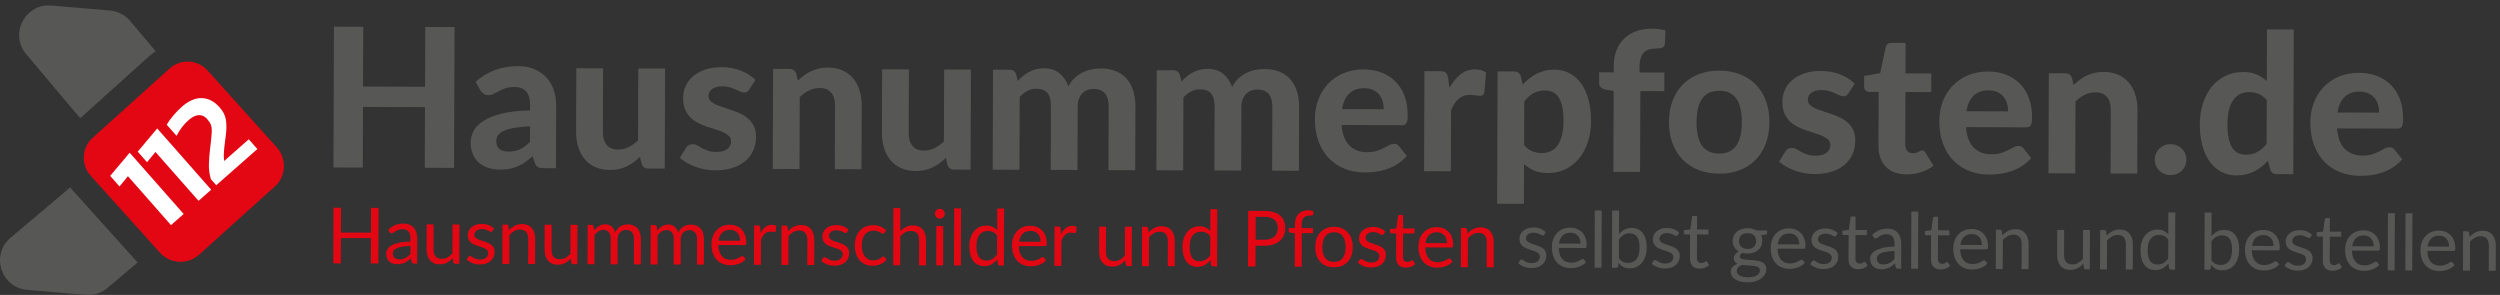 <?xml version="1.0" encoding="UTF-8"?><svg id="Laag_2" xmlns="http://www.w3.org/2000/svg" xmlns:xlink="http://www.w3.org/1999/xlink" viewBox="0 0 244.765 28.877"><rect x="0" y="0" width="244.765" height="28.877" fill="#333333" stroke="none"/><defs><clipPath id="clippath"><rect width="244.765" height="28.877" style="fill:none;"/></clipPath></defs><g id="Laag_1-2"><g style="clip-path:url(#clippath);"><path d="M2.658,28.379l5.747.49c.082.007.164.008.245.008.682,0,1.344-.237,1.868-.681l2.96-2.495-6.464-7.179c-.051-.056-.084-.122-.132-.18l-5.847,4.932c-1.976,1.665-.95,4.887,1.623,5.105" style="fill:#575756;"/><path d="M15.246,5.02l-2.505-2.971c-.496-.587-1.205-.954-1.971-1.019l-5.746-.489c-.09-.008-.178-.011-.265-.011C2.345.53.954,3.394,2.562,5.3l5.292,6.278,6.795-6.117c.186-.169.39-.307.597-.441" style="fill:#575756;"/><path d="M26.924,18.244c1.063-.956,1.149-2.599.192-3.663l-6.702-7.442c-.464-.515-1.1-.819-1.792-.856-.046-.002-.093-.003-.139-.003-.639,0-1.254.237-1.732.667l-7.443,6.702c-.515.464-.818,1.1-.853,1.79-.037.692.198,1.356.661,1.872l6.703,7.444c.464.513,1.1.817,1.79.854.053.003.102.004.152.004.63,0,1.24-.237,1.72-.668l7.443-6.701ZM17.099,11.498c.264-.315.538-.597.822-.846.665-.586,1.314-.866,1.951-.844.637.024,1.213.329,1.729.914.325.367.521.768.592,1.199.068.431.062.959-.024,1.58l-.032.255c-.065.475-.111.876-.136,1.204-.027.33-.021.639.018.926l2.381-2.098.83.942-3.976,3.502-.518-.59c-.131-.441-.195-.897-.191-1.367.004-.47.048-1.052.131-1.748l.053-.415c.055-.51.088-.879.096-1.106s-.02-.429-.083-.603c-.062-.174-.182-.364-.358-.563-.243-.277-.519-.407-.825-.389-.306.019-.633.182-.984.49-.465.41-.85.915-1.155,1.515l-.951-1.076c.155-.276.365-.57.63-.882M15.549,12.742l5.217,5.921-1.222,1.077-4.164-4.727-.815.992-.901-1.022,1.885-2.241ZM16.882,22.084l-4.164-4.727-.815.992-.901-1.023,1.885-2.239,5.217,5.921-1.222,1.076Z" style="fill:#e30613;"/><path d="M17.479,25.608c-.699-.037-1.344-.345-1.814-.865l-6.788-7.539c-.47-.523-.708-1.195-.67-1.896.036-.699.343-1.343.864-1.813l7.538-6.789c.485-.435,1.107-.675,1.755-.675.047,0,.094.001.14.003.701.038,1.346.345,1.816.867l6.788,7.538c.969,1.077.882,2.741-.194,3.71l-7.54,6.787c-.485.436-1.103.676-1.742.676-.05,0-.1-.001-.153-.004" style="fill:#e30613;"/><polygon points="10.787 17.22 11.699 18.256 12.525 17.251 16.742 22.039 17.981 20.949 12.696 14.952 10.787 17.22" style="fill:#fff;"/><polygon points="15.221 14.877 19.438 19.665 20.676 18.573 15.392 12.576 13.483 14.846 14.395 15.882 15.221 14.877" style="fill:#fff;"/><path d="M18.457,11.766c.356-.312.687-.478.996-.496.311-.019.59.113.836.394.178.202.3.393.363.57.063.176.092.38.083.611-.008.23-.041.603-.096,1.119l-.054.421c-.084.705-.129,1.295-.133,1.771-.003.476.06.938.194,1.384l.524.597,4.027-3.546-.84-.955-2.412,2.126c-.04-.291-.046-.604-.019-.938.026-.333.073-.739.138-1.219l.033-.259c.087-.629.094-1.164.024-1.6-.071-.436-.27-.843-.599-1.215-.522-.593-1.106-.901-1.752-.926-.645-.022-1.302.262-1.976.855-.287.253-.565.538-.832.857-.269.317-.482.614-.638.894l.963,1.09c.309-.609.699-1.12,1.17-1.535" style="fill:#fff;"/><path d="M44.504,2.652l-.047,13.785-2.869-.01.02-5.938-6.07-.021-.02,5.938-2.869-.01.047-13.784,2.869.01-.02,5.852,6.07.021.02-5.853,2.869.01Z" style="fill:#575756;"/><path d="M46.566,8.008c.578-.517,1.216-.902,1.914-1.157.698-.254,1.451-.379,2.262-.377.583.002,1.104.099,1.562.291.458.191.847.457,1.166.797s.563.744.732,1.214c.169.47.253.982.251,1.54l-.021,6.155-1.197-.004c-.247-.001-.436-.035-.565-.106-.129-.07-.235-.216-.316-.438l-.208-.628c-.248.215-.487.403-.719.567-.232.164-.472.301-.719.411-.248.109-.512.193-.794.249-.282.056-.597.084-.945.082-.431-.001-.823-.061-1.177-.175-.354-.115-.66-.285-.916-.512-.255-.226-.453-.507-.591-.843-.138-.336-.207-.723-.205-1.159.001-.361.094-.723.279-1.082.185-.361.501-.688.949-.98.448-.293,1.044-.534,1.789-.726.745-.19,1.678-.296,2.799-.318l.002-.503c.002-.614-.126-1.066-.385-1.355s-.632-.435-1.12-.436c-.361-.002-.662.04-.903.125-.241.085-.452.176-.633.273-.181.098-.351.188-.509.273-.158.085-.342.127-.551.127-.184-.001-.337-.048-.46-.14-.124-.092-.226-.202-.308-.329l-.463-.838ZM51.891,12.368c-.64.029-1.172.083-1.597.16-.424.078-.762.18-1.013.306s-.428.27-.533.431-.158.336-.159.526c-.001.38.104.649.315.809.212.159.507.239.887.24.437.002.816-.074,1.136-.229s.639-.396.958-.724l.005-1.52Z" style="fill:#575756;"/><path d="M65.115,6.713l-.033,9.795-1.615-.006c-.336-.001-.55-.153-.645-.458l-.168-.685c-.197.188-.4.362-.61.52-.209.158-.434.293-.671.407-.238.113-.495.2-.771.263-.275.062-.575.094-.897.093-.532-.002-1.006-.096-1.419-.281-.415-.186-.76-.442-1.038-.772-.277-.33-.488-.725-.632-1.181-.145-.456-.215-.957-.213-1.501l.021-6.223,2.622.009-.021,6.223c-.002.544.122.968.371,1.27.249.302.621.453,1.115.455.367.001.712-.078,1.036-.239.324-.16.631-.379.924-.657l.024-7.039,2.622.009Z" style="fill:#575756;"/><path d="M73.363,8.755c-.07.107-.142.185-.215.232-.073.047-.172.07-.299.07-.127-.001-.257-.033-.389-.097-.133-.063-.281-.132-.446-.206-.164-.073-.353-.142-.564-.206-.212-.063-.457-.097-.736-.098-.424-.001-.754.085-.989.259-.235.173-.353.401-.354.687-.001.196.065.361.197.495.133.134.308.25.526.349s.466.191.745.278c.278.086.564.181.859.283.294.103.58.221.858.354s.526.301.744.501.393.441.525.724.197.623.196,1.022c-.002.475-.091.913-.266,1.314s-.432.747-.769,1.038c-.336.29-.755.517-1.256.68-.501.162-1.077.243-1.729.241-.335-.001-.668-.033-.998-.095-.329-.061-.642-.147-.939-.259-.297-.112-.575-.241-.834-.388s-.483-.306-.673-.478l.611-.977c.07-.113.157-.202.262-.265.104-.063.239-.095.404-.094.158,0,.304.04.437.12.132.08.281.166.445.258.164.093.359.179.584.259s.504.12.84.121c.253.001.472-.026.656-.083.184-.057.333-.133.447-.231.115-.098.199-.208.253-.332.054-.123.082-.251.082-.384.001-.215-.066-.392-.202-.527-.136-.137-.312-.257-.53-.358-.219-.103-.47-.194-.754-.278-.285-.083-.574-.177-.869-.278-.294-.103-.582-.224-.863-.364s-.531-.316-.749-.53c-.218-.212-.395-.475-.529-.785-.135-.311-.202-.688-.201-1.131.001-.405.082-.79.242-1.153.16-.364.398-.685.716-.962.317-.277.712-.498,1.185-.661.472-.163,1.019-.243,1.639-.241.697.002,1.33.118,1.899.349.569.229,1.037.529,1.403.897l-.602.929Z" style="fill:#575756;"/><path d="M78.116,7.898c.197-.189.402-.363.615-.521.212-.157.438-.293.676-.406s.495-.201.771-.264c.275-.062.575-.093.897-.092.532.002,1.003.096,1.414.28.411.186.757.443,1.038.773s.492.724.632,1.18c.141.457.21.957.208,1.502l-.021,6.223-2.612-.009.021-6.223c.002-.545-.124-.968-.375-1.27s-.625-.453-1.119-.455c-.368-.001-.712.076-1.036.233-.324.158-.632.378-.924.662l-.024,7.04-2.622-.01.033-9.794,1.615.006c.33.001.547.153.654.458l.159.685Z" style="fill:#575756;"/><path d="M95.058,6.815l-.033,9.794-1.615-.006c-.336-.001-.55-.152-.645-.458l-.168-.685c-.197.189-.4.363-.61.521-.209.158-.434.293-.671.406s-.495.2-.771.263c-.275.063-.575.094-.897.093-.532-.002-1.006-.095-1.419-.281-.415-.185-.76-.441-1.038-.772-.277-.33-.488-.724-.632-1.18-.145-.456-.215-.957-.213-1.502l.021-6.223,2.622.009-.021,6.223c-.002.545.122.968.371,1.27.249.302.621.453,1.115.455.367.001.712-.078,1.036-.238.324-.161.631-.38.924-.657l.024-7.04,2.622.01Z" style="fill:#575756;"/><path d="M97.19,16.617l.033-9.795,1.615.006c.33.001.547.153.654.458l.15.637c.171-.177.348-.341.529-.492s.376-.282.586-.392c.209-.11.436-.196.68-.26.244-.062.508-.093.793-.092.602.002,1.098.164,1.49.484.392.321.688.748.889,1.281.159-.31.355-.576.587-.801.232-.224.485-.405.762-.544.276-.138.567-.24.875-.306.307-.065.616-.098.926-.097.551.002,1.039.086,1.462.253.423.166.779.409,1.066.729.287.321.505.713.656,1.176.15.463.225.988.223,1.577l-.021,6.223-2.622-.009.021-6.223c.004-1.146-.485-1.721-1.467-1.724-.222-.001-.426.035-.613.106-.187.072-.352.182-.495.326-.143.146-.254.325-.334.541-.08.215-.121.462-.122.74l-.021,6.223-2.622-.009.021-6.223c.002-.621-.118-1.062-.361-1.327-.243-.264-.602-.396-1.077-.397-.304-.001-.59.069-.86.211-.27.142-.522.339-.757.591l-.024,7.135-2.622-.009Z" style="fill:#575756;"/><path d="M113.217,16.672l.033-9.795,1.615.006c.33.001.547.153.654.458l.15.637c.171-.177.348-.341.529-.492s.376-.282.586-.393c.209-.109.436-.195.68-.259.244-.062.508-.093.793-.092.602.002,1.098.163,1.49.484.392.321.688.748.889,1.281.159-.31.355-.576.587-.801.232-.224.485-.405.762-.544.276-.138.567-.24.875-.306.307-.065.615-.098.925-.097.553.002,1.039.086,1.463.253.425.166.779.409,1.067.729.286.321.505.713.656,1.176.15.463.223.988.221,1.577l-.021,6.223-2.621-.009.021-6.223c.004-1.146-.484-1.721-1.467-1.724-.222-.001-.426.035-.613.106-.187.072-.352.182-.495.326-.143.146-.254.325-.334.541-.08.215-.121.462-.122.74l-.021,6.223-2.622-.01.021-6.223c.002-.62-.118-1.062-.361-1.326-.243-.264-.602-.396-1.077-.397-.304-.001-.59.069-.86.211-.27.142-.522.339-.757.591l-.024,7.135-2.622-.009Z" style="fill:#575756;"/><path d="M131.348,12.239c.079.919.339,1.592.777,2.018s1.013.64,1.722.643c.361.001.673-.041.938-.126.263-.084.493-.179.694-.282.199-.104.38-.198.542-.283s.321-.127.479-.127c.203.001.361.078.475.23l.757.952c-.279.322-.588.589-.925.8-.336.211-.685.378-1.047.5-.36.122-.725.206-1.093.253-.368.046-.723.068-1.064.067-.684-.003-1.321-.117-1.913-.344s-1.106-.562-1.545-1.003c-.439-.441-.784-.989-1.034-1.643-.251-.653-.376-1.41-.373-2.271.003-.665.114-1.292.335-1.88.22-.588.537-1.101.949-1.536.414-.436.915-.78,1.506-1.035.59-.254,1.255-.38,1.995-.378.627.003,1.205.104,1.733.306s.983.492,1.365.874c.382.381.678.85.888,1.403.21.556.314,1.188.312,1.897-.001.196-.011.357-.03.483-.02.127-.052.229-.097.305-.044.075-.104.127-.181.155s-.175.042-.295.042l-5.871-.021ZM135.477,10.696c.001-.272-.034-.532-.107-.78-.071-.247-.187-.466-.344-.656-.158-.19-.356-.342-.598-.453-.239-.111-.527-.168-.863-.169-.627-.003-1.119.173-1.475.526s-.589.859-.698,1.519l4.085.014Z" style="fill:#575756;"/><path d="M141.916,8.59c.312-.557.672-.995,1.078-1.316.406-.322.881-.481,1.426-.479.443.001.805.106,1.082.316l-.177,1.938c-.033.127-.082.214-.148.261s-.157.071-.271.07c-.102,0-.246-.015-.437-.044-.189-.029-.367-.044-.531-.045-.241,0-.455.033-.643.103-.187.069-.354.167-.5.293-.146.126-.278.28-.395.464-.119.184-.229.393-.33.626l-.021,5.994-2.622-.009.033-9.794,1.549.005c.266.001.449.049.55.145.102.095.173.261.218.495l.139.979Z" style="fill:#575756;"/><path d="M149.088,8.282c.197-.215.407-.412.629-.592.223-.18.461-.334.715-.463.254-.13.526-.229.818-.302.291-.071.607-.107.949-.105.526.002,1.009.115,1.448.342.438.227.816.554,1.132.982s.56.953.735,1.574c.176.622.262,1.331.259,2.13-.003.734-.104,1.413-.306,2.036-.202.623-.487,1.162-.856,1.617-.369.454-.812.809-1.329,1.064-.517.255-1.092.381-1.725.379-.532-.002-.983-.083-1.354-.242-.369-.159-.7-.377-.99-.65l-.013,3.904-2.622-.009.044-12.957,1.615.005c.329.001.547.154.653.459l.196.827ZM149.221,14.21c.246.286.513.486.801.602.287.115.596.173.925.174.317.002.605-.058.865-.178.26-.119.483-.307.671-.562.188-.256.333-.583.437-.981.103-.398.155-.874.157-1.425.002-.545-.04-1.007-.124-1.388-.084-.38-.203-.688-.357-.922-.154-.235-.343-.405-.563-.511-.222-.105-.469-.158-.741-.159-.462-.002-.851.088-1.165.267-.313.18-.61.443-.89.79l-.015,4.294Z" style="fill:#575756;"/><path d="M157.961,16.824l.027-7.914-.761-.135c-.195-.039-.354-.109-.479-.211-.122-.102-.185-.248-.184-.438l.003-1.045,1.426.005.003-.646c.002-.558.09-1.062.266-1.515.176-.452.426-.834.75-1.146.323-.312.721-.554,1.189-.723.47-.169.998-.253,1.587-.251.229.001.445.016.651.045.205.029.413.072.622.131l-.062,1.291c-.013.196-.097.325-.252.384-.155.06-.328.09-.518.089-.267-.001-.506.026-.719.083-.212.056-.391.152-.538.288-.146.136-.257.318-.334.55-.076.23-.115.518-.117.859l-.002.57,2.433.008-.006,1.824-2.347-.008-.027,7.913-2.612-.009Z" style="fill:#575756;"/><path d="M168.35,6.913c.735.003,1.403.122,2.004.358s1.116.572,1.545,1.007c.43.436.76.965.992,1.586s.347,1.321.345,2.101c-.003.779-.123,1.479-.359,2.103s-.57,1.152-1.002,1.588c-.433.436-.95.77-1.553,1.002s-1.271.348-2.006.345c-.74-.003-1.413-.122-2.018-.358-.604-.236-1.12-.573-1.549-1.012-.43-.438-.762-.971-.998-1.595-.235-.625-.351-1.327-.348-2.106.002-.778.123-1.478.362-2.098.24-.62.576-1.146,1.008-1.578.433-.433.951-.765,1.557-.997.606-.232,1.279-.348,2.02-.345ZM168.322,15.035c.748.003,1.303-.253,1.665-.769.363-.515.546-1.282.549-2.302.004-1.013-.173-1.778-.532-2.296-.36-.518-.913-.777-1.661-.78-.766-.003-1.33.254-1.692.769-.363.515-.547,1.279-.55,2.293-.004,1.02.174,1.788.533,2.306.36.517.923.776,1.688.779Z" style="fill:#575756;"/><path d="M180.988,9.122c-.071.107-.143.185-.215.231-.073.048-.174.071-.301.07-.127,0-.255-.032-.389-.096-.133-.063-.281-.132-.445-.206-.164-.073-.353-.142-.565-.206-.212-.063-.456-.097-.734-.098-.425-.001-.755.085-.989.259-.235.173-.354.401-.354.687,0,.196.065.361.198.495.132.133.308.25.525.349.219.099.467.191.745.277.278.087.565.182.858.283.295.103.581.221.858.354.279.134.526.302.744.502.219.2.394.441.525.724s.197.623.195,1.022c-.001.475-.09.913-.265,1.314-.177.401-.433.747-.769,1.038-.337.29-.756.516-1.256.68-.502.162-1.078.243-1.73.241-.336-.002-.668-.033-.997-.095-.33-.061-.643-.147-.939-.259-.298-.112-.576-.241-.835-.389-.259-.146-.484-.305-.673-.477l.61-.977c.071-.114.158-.202.263-.265.105-.063.24-.095.404-.095.158.001.305.041.437.121.133.079.281.166.445.258.165.093.359.179.584.259.224.079.504.12.84.121.254.001.472-.026.656-.083s.333-.133.447-.231c.114-.098.198-.208.253-.332.055-.123.081-.251.082-.384,0-.215-.067-.392-.202-.528-.136-.137-.313-.256-.531-.358-.218-.102-.47-.194-.754-.277-.285-.084-.575-.177-.868-.278-.295-.103-.582-.224-.863-.364-.282-.141-.531-.317-.749-.53s-.394-.475-.529-.785c-.135-.311-.202-.688-.2-1.131.001-.405.081-.79.241-1.154.159-.363.398-.684.716-.962.317-.276.713-.497,1.185-.66.473-.163,1.019-.243,1.64-.241.696.002,1.33.118,1.899.348.568.23,1.036.53,1.402.898l-.601.929Z" style="fill:#575756;"/><path d="M186.66,17.074c-.443-.001-.836-.068-1.177-.199-.342-.131-.63-.317-.863-.559s-.41-.533-.528-.876c-.119-.342-.179-.729-.177-1.159l.018-5.282-.922-.003c-.139-.001-.258-.045-.355-.134-.098-.09-.146-.223-.146-.399l.003-1.026,1.568-.279.541-2.535c.07-.285.265-.427.581-.426l1.368.005-.011,2.983,2.527.009-.006,1.823-2.527-.009-.018,5.111c-.001.272.062.487.192.646.129.159.314.238.555.239.127.001.234-.013.323-.042.089-.027.165-.059.229-.094.062-.034.121-.065.176-.095.054-.027.109-.042.166-.042.076.001.139.019.189.054.051.034.102.093.151.176l.785,1.257c-.362.283-.771.498-1.228.642-.457.144-.93.216-1.417.214Z" style="fill:#575756;"/><path d="M192.479,12.448c.079.919.339,1.591.777,2.017s1.013.641,1.722.643c.361.001.673-.04.937-.125s.494-.179.694-.283c.2-.104.381-.197.542-.282.163-.086.322-.128.48-.127.203.001.36.077.475.229l.757.952c-.28.322-.588.589-.925.8-.336.211-.686.378-1.047.501-.36.122-.726.205-1.093.252-.368.047-.723.069-1.064.067-.684-.002-1.322-.116-1.913-.343-.592-.227-1.106-.562-1.545-1.004-.439-.441-.784-.988-1.035-1.642-.25-.653-.375-1.411-.372-2.272.003-.665.114-1.291.335-1.88.22-.588.537-1.1.949-1.535.414-.436.915-.781,1.506-1.035.59-.255,1.255-.381,1.995-.378.627.002,1.205.104,1.733.305.527.201.982.493,1.365.874.382.382.678.85.888,1.404.21.556.314,1.188.312,1.896-.001.196-.012.357-.03.484-.021.127-.052.228-.097.304-.044.075-.105.128-.181.156-.076.028-.175.042-.295.041l-5.871-.02ZM196.608,10.904c0-.272-.035-.532-.107-.779-.071-.247-.187-.466-.344-.656-.158-.19-.356-.342-.598-.453-.24-.112-.527-.169-.863-.17-.627-.002-1.119.174-1.475.527s-.589.859-.698,1.518l4.085.014Z" style="fill:#575756;"/><path d="M203.02,8.323c.196-.189.401-.362.614-.521.213-.157.438-.293.676-.406s.495-.201.771-.264c.276-.062.575-.093.898-.092.532.002,1.003.096,1.413.28.412.186.758.443,1.037.773.281.33.492.724.633,1.18.142.457.211.958.209,1.502l-.021,6.223-2.612-.009.021-6.223c.002-.545-.123-.968-.374-1.27-.253-.302-.626-.453-1.12-.455-.367-.001-.713.077-1.036.234s-.632.377-.924.661l-.024,7.04-2.622-.009.034-9.795,1.615.006c.329.001.547.153.653.458l.159.685Z" style="fill:#575756;"/><path d="M210.965,15.628c.001-.209.041-.407.12-.594.08-.187.189-.348.33-.483.139-.136.303-.243.49-.321.187-.079.391-.117.613-.117.215.001.417.041.607.121.189.08.354.188.493.325.138.137.247.298.325.485.079.188.118.385.117.594-.001.216-.041.415-.121.599s-.189.343-.329.478c-.14.137-.305.241-.495.317-.19.075-.393.112-.608.111-.222,0-.426-.039-.612-.116-.187-.076-.35-.183-.488-.319s-.248-.297-.326-.48-.117-.384-.116-.599Z" style="fill:#575756;"/><path d="M224.574,2.887l-.049,14.164-1.615-.005c-.336-.001-.55-.153-.645-.459l-.215-.855c-.197.215-.405.41-.625.587-.219.177-.455.329-.709.459-.254.128-.527.227-.818.296-.291.068-.607.103-.95.102-.525-.002-1.007-.115-1.442-.338-.437-.223-.813-.549-1.133-.978-.317-.429-.564-.953-.739-1.574-.176-.621-.262-1.331-.26-2.129.003-.729.104-1.406.307-2.032s.487-1.167.855-1.622c.369-.454.813-.811,1.334-1.068s1.097-.386,1.73-.384c.531.002.979.082,1.343.242.364.16.694.376.991.649l.018-5.063,2.622.009ZM221.929,9.794c-.246-.286-.514-.486-.801-.602-.289-.115-.594-.173-.917-.174-.316-.001-.604.059-.864.178-.261.119-.484.307-.672.562s-.333.583-.437.981c-.103.398-.154.874-.156,1.425-.002.545.038,1.007.119,1.388.08.38.198.688.353.923.154.234.343.404.564.51.221.105.468.158.739.159.463.002.851-.089,1.165-.271s.61-.441.892-.775l.015-4.304Z" style="fill:#575756;"/><path d="M228.806,12.572c.079.919.339,1.591.777,2.017s1.013.641,1.722.643c.361.001.673-.041.937-.125.264-.085.494-.179.694-.283.2-.104.381-.197.542-.282.163-.086.322-.128.48-.127.203.001.36.077.475.229l.757.952c-.28.322-.588.589-.925.8-.336.211-.686.378-1.047.501-.36.121-.726.205-1.093.252-.368.047-.723.068-1.064.067-.684-.002-1.322-.116-1.913-.343-.592-.228-1.106-.562-1.545-1.004-.439-.441-.784-.989-1.035-1.643-.25-.652-.375-1.41-.372-2.271.003-.665.114-1.291.335-1.88.22-.588.537-1.1.949-1.535.414-.436.915-.781,1.506-1.035.59-.255,1.255-.381,1.995-.378.627.002,1.205.104,1.733.305.527.201.982.493,1.365.874.382.381.678.85.888,1.404s.314,1.187.312,1.896c-.001.196-.012.357-.03.484-.021.127-.052.228-.097.304-.044.075-.105.128-.181.156-.076.028-.175.042-.295.041l-5.871-.02ZM232.935,11.028c0-.272-.035-.532-.107-.779-.071-.247-.187-.466-.344-.656-.158-.19-.356-.342-.598-.454-.24-.111-.527-.168-.863-.169-.627-.002-1.119.174-1.475.527s-.589.859-.698,1.518l4.085.014Z" style="fill:#575756;"/><path d="M37.063,20.352l-.019,5.447-.737-.003.009-2.479-2.938-.01-.009,2.479-.737-.002.019-5.447.737.002-.008,2.43,2.938.01.008-2.43.737.003Z" style="fill:#e30613;"/><path d="M38.006,22.495c.214-.204.444-.356.69-.457.246-.102.519-.151.818-.15.215.001.406.037.573.108.167.072.308.172.421.299.114.126.199.28.257.461.057.18.086.377.085.593l-.009,2.463-.3-.001c-.066,0-.117-.011-.152-.032-.035-.022-.063-.065-.084-.128l-.075-.365c-.102.094-.201.176-.297.248-.096.072-.198.132-.304.182-.106.049-.221.086-.341.112-.121.026-.254.039-.401.038-.15,0-.291-.021-.422-.063-.131-.043-.246-.105-.343-.189-.098-.084-.174-.19-.231-.318s-.084-.279-.084-.454c0-.151.043-.298.127-.438s.22-.265.408-.374c.188-.107.433-.196.734-.265s.671-.107,1.11-.116l.001-.3c.001-.299-.063-.525-.192-.68-.128-.153-.317-.23-.565-.231-.167,0-.307.02-.42.062-.113.041-.21.088-.293.14-.083.051-.153.098-.213.14-.06.042-.119.062-.177.062-.046,0-.085-.012-.118-.036-.033-.024-.061-.054-.084-.089l-.121-.218ZM40.187,24.076c-.312.01-.577.033-.796.071-.219.038-.398.09-.536.152-.139.063-.239.137-.301.223-.062.087-.094.183-.094.289,0,.102.016.188.048.263.033.073.078.134.135.181.057.048.124.082.201.104.078.021.16.033.249.033.119,0,.228-.012.327-.035s.192-.059.28-.104c.088-.046.171-.1.251-.163.08-.062.158-.134.234-.215l.002-.799Z" style="fill:#e30613;"/><path d="M44.983,21.976l-.013,3.851-.403-.002c-.096,0-.157-.047-.182-.141l-.052-.415c-.167.185-.355.333-.564.444-.208.113-.446.168-.715.167-.21-.001-.396-.036-.557-.106s-.295-.169-.404-.295c-.108-.128-.189-.281-.244-.461-.054-.182-.08-.38-.08-.598l.008-2.456.676.003-.008,2.456c-.001.291.065.517.197.676.133.161.336.242.61.243.2,0,.387-.047.561-.141.173-.096.334-.226.481-.393l.01-2.836.677.003Z" style="fill:#e30613;"/><path d="M48.22,22.621c-.031.056-.078.084-.141.083-.038,0-.081-.014-.129-.042s-.107-.059-.176-.094c-.07-.034-.152-.066-.249-.097-.096-.028-.21-.043-.342-.044-.114,0-.216.014-.308.042-.091.029-.17.069-.234.119-.064.051-.115.109-.149.177-.035.067-.052.14-.052.219-0.0.099.028.181.084.247.057.065.133.123.226.172.094.048.2.091.319.128s.241.077.367.119c.125.043.247.089.366.14.119.052.225.115.318.192.094.075.168.169.225.279.057.111.085.243.084.397-.001.178-.033.341-.097.491-.064.151-.158.281-.283.391-.125.11-.277.196-.457.26-.18.062-.388.093-.624.093-.269-.001-.512-.045-.729-.134-.218-.089-.402-.2-.554-.338l.161-.258c.02-.033.044-.059.072-.076.028-.018.064-.026.107-.026.046,0,.094.019.144.054.051.036.112.075.184.118.072.044.16.083.264.119.103.036.232.054.387.055.132,0,.247-.016.346-.05.099-.035.181-.081.248-.139.066-.058.115-.125.147-.201s.048-.157.048-.243c0-.106-.028-.194-.084-.264-.057-.07-.132-.13-.226-.18-.094-.05-.201-.093-.321-.131-.12-.036-.243-.076-.368-.116-.125-.042-.249-.088-.369-.141s-.227-.117-.32-.197c-.094-.078-.168-.176-.225-.291s-.084-.256-.084-.421c0-.146.031-.287.093-.423.061-.136.15-.255.267-.356.117-.103.261-.183.431-.244.17-.06.364-.09.582-.089.253.001.48.042.682.122s.375.19.521.33l-.153.247Z" style="fill:#e30613;"/><path d="M49.831,22.55c.084-.093.173-.178.267-.253.094-.075.194-.141.299-.195.106-.054.217-.096.335-.123.119-.029.246-.044.383-.043.21.001.396.036.556.106.161.069.295.17.402.298.107.129.188.282.244.462.055.181.083.379.082.598l-.008,2.451-.681-.002.008-2.451c.001-.292-.064-.518-.197-.68-.133-.161-.334-.242-.605-.243-.2,0-.387.047-.561.142-.174.097-.335.227-.482.391l-.01,2.836-.68-.003.013-3.851.407.002c.096,0,.156.047.178.141l.052.418Z" style="fill:#e30613;"/><path d="M56.535,22.015l-.013,3.851-.403-.002c-.096,0-.157-.047-.182-.141l-.052-.414c-.167.184-.355.332-.564.444-.208.112-.446.167-.715.166-.21-.001-.396-.035-.557-.106-.161-.069-.295-.169-.404-.295-.108-.128-.189-.281-.244-.461-.054-.181-.08-.379-.08-.597l.008-2.456.676.002-.008,2.456c-.001.291.065.517.197.677.133.16.336.241.61.242.2.001.387-.047.561-.141.173-.096.334-.226.481-.393l.01-2.836.677.003Z" style="fill:#e30613;"/><path d="M57.518,25.868l.013-3.851.407.002c.096,0,.156.047.178.141l.048.396c.143-.175.303-.317.48-.429.178-.11.384-.165.617-.165.258.001.467.074.628.22.16.145.276.34.346.586.056-.14.128-.26.216-.36.087-.101.186-.185.295-.25.109-.065.226-.113.349-.143.123-.031.248-.045.375-.045.203.001.383.033.541.099.158.065.292.16.402.284.11.125.193.278.251.459.058.182.086.39.085.623l-.008,2.451-.681-.003.008-2.451c.001-.302-.064-.53-.195-.688-.131-.156-.321-.234-.569-.235-.112,0-.217.02-.318.058-.1.039-.188.097-.265.172-.076.076-.137.172-.182.287s-.067.249-.068.401l-.008,2.451-.681-.003.008-2.451c.001-.31-.06-.54-.184-.692-.124-.153-.305-.229-.542-.229-.167-.001-.322.044-.464.133-.143.09-.273.211-.393.365l-.01,2.87-.68-.003Z" style="fill:#e30613;"/><path d="M63.694,25.89l.013-3.851.407.001c.096.001.156.048.178.142l.048.396c.143-.174.303-.317.48-.428.178-.111.384-.166.617-.165.258.001.467.074.628.219.16.146.276.34.346.586.056-.139.128-.259.216-.36.087-.101.186-.184.295-.25.109-.065.226-.112.349-.143s.248-.045.375-.044c.203,0,.383.033.541.099.158.064.292.16.402.284s.193.278.251.459c.058.182.086.389.085.622l-.008,2.451-.681-.002.008-2.451c.001-.302-.064-.531-.195-.688s-.321-.234-.569-.235c-.112,0-.217.019-.318.058-.1.039-.188.096-.265.172s-.137.172-.182.286c-.045.115-.067.249-.068.401l-.008,2.451-.681-.002.008-2.451c.001-.31-.06-.54-.184-.693-.124-.152-.305-.229-.542-.229-.167,0-.322.044-.464.134-.143.089-.273.211-.393.364l-.01,2.87-.68-.002Z" style="fill:#e30613;"/><path d="M72.997,25.381c-.084.102-.184.189-.301.264-.116.074-.242.135-.375.184-.133.048-.271.083-.413.107-.142.022-.283.034-.422.033-.266-.001-.511-.047-.735-.138-.224-.09-.418-.223-.58-.396-.163-.174-.29-.39-.38-.646-.09-.256-.135-.55-.134-.882.001-.269.043-.52.126-.753.083-.233.202-.435.357-.605.155-.17.344-.303.568-.4.223-.097.474-.145.753-.144.23.001.444.039.64.118.196.078.365.189.508.336.143.146.254.327.335.541.08.214.12.459.119.732-0.0.106-.012.178-.035.212-.023.035-.066.054-.129.054l-2.573-.009c.007.243.04.454.098.635.059.181.142.331.248.451.106.121.233.211.379.271.147.06.312.091.494.091.169.001.316-.019.439-.058s.229-.08.318-.126.163-.088.223-.127.111-.059.154-.059c.056,0,.099.022.129.065l.189.247ZM72.456,23.573c0-.156-.021-.301-.065-.431-.044-.131-.108-.243-.193-.339s-.188-.169-.309-.222c-.122-.053-.26-.078-.415-.079-.324-.001-.581.092-.771.28s-.308.449-.354.783l2.106.007Z" style="fill:#e30613;"/><path d="M74.469,22.847c.123-.263.272-.468.451-.615.178-.147.395-.222.651-.221.081.001.159.01.233.027.075.019.141.047.199.085l-.051.506c-.015.063-.053.094-.114.094-.036,0-.087-.008-.156-.022-.068-.017-.146-.024-.231-.024-.122-.001-.23.017-.325.053-.096.034-.181.087-.255.156-.075.07-.143.155-.202.258-.06.103-.114.22-.163.352l-.008,2.433-.68-.003.013-3.851.388.002c.073,0,.124.014.152.042s.046.076.057.145l.043.585Z" style="fill:#e30613;"/><path d="M77.157,22.644c.084-.094.173-.179.267-.253.094-.076.194-.142.299-.195.106-.055.217-.096.335-.124.119-.029.246-.043.383-.043.21.001.396.037.556.106.161.07.295.17.402.299.107.128.188.281.244.461.055.182.083.38.082.599l-.008,2.451-.681-.003.008-2.451c.001-.292-.064-.518-.197-.679-.133-.162-.334-.242-.605-.243-.2-.001-.387.046-.561.142-.174.096-.335.226-.482.39l-.01,2.836-.68-.002.013-3.851.407.001c.096,0,.156.048.178.142l.052.418Z" style="fill:#e30613;"/><path d="M82.934,22.739c-.031.056-.078.084-.141.083-.038,0-.081-.014-.129-.042s-.107-.059-.176-.094c-.07-.034-.152-.066-.249-.096s-.21-.044-.342-.045c-.114,0-.216.015-.308.042-.091.029-.17.069-.234.119-.064.051-.115.109-.149.177-.035.067-.052.14-.052.219-0.0.099.028.181.084.247.057.065.133.124.226.172.094.048.2.092.319.128.119.037.241.077.367.119.125.043.247.089.366.141.119.051.225.114.318.191.094.075.168.169.225.279.057.111.085.243.084.397-.001.178-.033.342-.097.491-.064.151-.158.281-.283.391-.125.11-.277.196-.457.26-.18.062-.388.093-.624.093-.269-.001-.512-.045-.729-.134s-.402-.2-.553-.338l.161-.258c.02-.033.044-.059.072-.076.028-.018.064-.026.107-.026.045,0,.093.019.144.054.051.036.112.075.184.118.072.044.16.083.264.119.103.036.232.054.387.055.132,0,.247-.016.346-.05.099-.035.181-.08.248-.139.066-.058.115-.125.147-.201s.048-.156.048-.242c0-.106-.028-.195-.084-.265-.057-.07-.132-.13-.226-.18-.094-.05-.201-.093-.321-.131-.12-.036-.243-.076-.368-.116-.125-.041-.249-.088-.369-.141s-.227-.117-.32-.196-.168-.177-.225-.292-.084-.255-.084-.42c0-.146.031-.288.093-.424.061-.136.15-.255.266-.356.117-.103.261-.183.431-.244.17-.06.364-.089.582-.089.253.001.48.042.682.122s.375.19.521.33l-.153.247Z" style="fill:#e30613;"/><path d="M86.586,22.802c-.021.027-.041.049-.061.063-.02.015-.048.022-.084.022-.038,0-.08-.016-.125-.047-.045-.032-.102-.067-.168-.105-.067-.038-.15-.073-.247-.105-.098-.032-.217-.048-.359-.049-.19-.001-.357.032-.502.099-.144.067-.266.163-.364.29s-.172.279-.222.459c-.05.18-.075.381-.076.604-.001.232.025.44.077.621.053.182.127.334.225.457s.215.218.353.282c.138.065.293.098.466.099.165.001.3-.019.407-.058.106-.038.195-.082.265-.13s.128-.091.175-.131c.047-.039.093-.059.139-.059.056.001.099.022.129.065l.189.247c-.084.104-.179.193-.286.266-.106.073-.222.135-.344.184-.123.049-.252.084-.386.106-.135.022-.271.033-.411.033-.241-.001-.464-.046-.67-.136s-.385-.218-.537-.388c-.151-.168-.27-.376-.355-.622-.085-.246-.127-.526-.126-.84.001-.287.042-.552.122-.795.081-.243.198-.452.352-.628.154-.175.343-.312.568-.41.224-.099.482-.146.774-.146.271.001.51.046.716.133.206.089.389.213.548.373l-.18.243Z" style="fill:#e30613;"/><path d="M88.142,22.636c.165-.174.348-.313.549-.417.2-.103.431-.153.692-.153.21.001.396.037.556.106.161.07.295.17.402.299.107.128.188.281.244.462s.083.379.082.598l-.008,2.451-.681-.002.008-2.451c.001-.292-.064-.519-.197-.68-.133-.162-.334-.242-.605-.243-.2-.001-.387.046-.561.142-.174.096-.335.227-.482.39l-.01,2.836-.68-.002.019-5.599.68.002-.007,2.262Z" style="fill:#e30613;"/><path d="M92.5,20.928c-0.0.066-.014.128-.041.185-.026.058-.062.108-.107.152-.044.044-.096.078-.156.104-.06.025-.123.038-.188.038-.066-.001-.127-.014-.184-.039-.057-.025-.107-.061-.15-.105-.043-.044-.077-.095-.103-.152-.024-.057-.037-.118-.037-.185,0-.065.013-.128.038-.188.025-.06.06-.111.104-.156.043-.043.093-.078.15-.104s.119-.038.185-.037c.066,0,.128.013.188.038s.111.062.155.105c.044.045.08.097.106.156.027.06.04.122.04.188ZM92.351,22.137l-.013,3.851-.677-.003.013-3.851.677.003Z" style="fill:#e30613;"/><path d="M94.098,20.395l-.019,5.599-.677-.002.019-5.599.677.002Z" style="fill:#e30613;"/><path d="M98.309,20.409l-.019,5.599-.403-.002c-.096,0-.157-.047-.182-.141l-.059-.469c-.166.198-.354.356-.564.478-.211.121-.454.181-.73.18-.221-.001-.421-.044-.6-.129-.18-.086-.333-.211-.459-.376s-.223-.371-.29-.617c-.068-.245-.102-.528-.1-.848.001-.283.04-.548.117-.792.077-.245.187-.456.329-.636.143-.179.317-.32.524-.422.207-.102.439-.152.698-.151.236,0,.438.041.606.122.168.079.317.191.449.333l.007-2.132.677.003ZM97.624,23.07c-.126-.17-.262-.289-.409-.356-.146-.067-.312-.102-.494-.103-.357-.001-.633.126-.827.381-.193.256-.291.62-.292,1.094-.001.251.02.466.062.645.042.18.105.326.188.441.084.116.186.201.307.254.122.055.26.081.414.082.223,0,.417-.05.584-.15s.32-.243.459-.429l.006-1.858Z" style="fill:#e30613;"/><path d="M102.419,25.481c-.084.102-.184.188-.301.264-.116.074-.242.135-.375.184-.133.047-.271.083-.413.106s-.283.034-.422.034c-.266-.001-.511-.047-.735-.138-.224-.091-.418-.223-.58-.396-.163-.174-.29-.39-.38-.646-.09-.257-.135-.551-.134-.883.001-.269.043-.52.126-.752.083-.233.202-.436.357-.605.155-.17.344-.304.568-.4.223-.097.474-.145.753-.144.23,0,.444.039.64.118.196.077.365.189.508.336.143.146.254.326.335.541.08.214.12.458.119.731-0.0.106-.012.178-.035.213s-.066.054-.129.054l-2.573-.009c.007.243.04.454.098.635.059.18.142.33.248.451.106.12.233.211.379.271.147.061.312.091.494.092.169.001.316-.019.439-.059.123-.038.229-.08.318-.125.089-.046.163-.088.223-.128.06-.038.111-.058.154-.058.056,0,.099.021.129.064l.189.248ZM101.879,23.674c0-.156-.021-.301-.065-.431-.044-.131-.108-.244-.193-.34-.084-.095-.188-.168-.309-.221-.122-.053-.26-.079-.415-.079-.324-.002-.581.092-.771.28-.189.188-.308.449-.354.783l2.106.007Z" style="fill:#e30613;"/><path d="M103.884,22.947c.123-.264.272-.468.451-.615.178-.148.395-.222.651-.221.081,0,.159.009.233.027.075.019.141.046.199.084l-.051.506c-.015.063-.053.095-.114.095-.036,0-.087-.008-.156-.023-.068-.016-.146-.023-.231-.024-.122,0-.23.018-.325.053-.096.035-.181.088-.255.156-.075.07-.143.156-.202.259-.06.103-.114.219-.163.351l-.008,2.433-.68-.002.013-3.851.388.001c.073,0,.124.015.152.043s.046.076.057.145l.043.585Z" style="fill:#e30613;"/><path d="M110.82,22.199l-.013,3.851-.403-.001c-.096,0-.157-.048-.182-.142l-.052-.414c-.167.184-.355.333-.564.444-.208.112-.446.167-.715.167-.21-.001-.396-.036-.557-.106s-.295-.169-.404-.296-.189-.28-.244-.461-.08-.379-.08-.597l.008-2.456.676.002-.008,2.456c-.001.291.065.518.197.677.133.161.336.241.61.242.2.001.387-.046.561-.141.173-.095.334-.226.481-.392l.01-2.836.677.002Z" style="fill:#e30613;"/><path d="M112.452,22.764c.084-.094.173-.178.267-.253.094-.076.194-.141.299-.195.106-.055.217-.096.335-.124.119-.029.246-.043.383-.043.21.001.396.037.556.106.161.07.295.17.402.299.107.128.188.281.244.462s.083.379.082.598l-.008,2.451-.681-.002.008-2.451c.001-.292-.064-.519-.197-.68-.133-.162-.334-.242-.605-.243-.2-.001-.387.046-.561.142-.174.096-.335.227-.482.39l-.01,2.836-.68-.002.013-3.851.407.001c.096,0,.156.048.178.142l.052.418Z" style="fill:#e30613;"/><path d="M119.18,20.48l-.019,5.599-.403-.001c-.096,0-.157-.048-.182-.142l-.059-.468c-.166.198-.354.356-.564.478-.211.12-.454.181-.73.18-.221-.001-.421-.044-.6-.129-.18-.086-.333-.212-.459-.376-.126-.166-.223-.371-.29-.617-.068-.245-.102-.528-.1-.848.001-.283.04-.548.117-.792.077-.245.187-.456.329-.636.143-.179.317-.32.524-.422.207-.102.439-.153.698-.152.236.001.438.042.606.122.168.08.317.192.449.334l.007-2.132.677.002ZM118.495,23.142c-.126-.17-.262-.289-.409-.356-.146-.067-.312-.102-.494-.103-.357-.001-.633.126-.827.381-.193.255-.291.62-.292,1.094-.001.251.02.466.062.645s.105.326.188.441c.084.116.186.201.307.254.122.054.26.081.414.081.223.001.417-.049.584-.15.167-.1.32-.242.459-.428l.006-1.858Z" style="fill:#e30613;"/><path d="M123.812,20.648c.346.001.645.042.897.123.256.081.467.194.632.342.168.147.292.326.373.533.082.208.122.441.121.697-.001.253-.045.483-.135.694-.089.21-.221.391-.391.542-.173.151-.384.269-.637.354-.252.084-.543.126-.873.125l-.873-.003-.007,2.037-.733-.003.019-5.447,1.607.006ZM123.803,23.472c.211,0,.396-.026.557-.082.163-.055.298-.132.407-.232.112-.1.194-.219.251-.357.056-.14.085-.293.086-.46.001-.348-.105-.619-.319-.814-.212-.196-.538-.295-.974-.296l-.874-.003-.007,2.242.873.003Z" style="fill:#e30613;"/><path d="M126.767,26.105l.011-3.272-.425-.052c-.054-.013-.097-.032-.132-.059-.034-.026-.051-.065-.051-.116l.001-.277.608.002.001-.372c.001-.221.032-.417.095-.588.063-.171.152-.314.269-.433.115-.116.255-.206.417-.266.162-.061.345-.09.547-.089.173,0,.331.026.476.077l-.017.338c-.005.061-.039.094-.102.099s-.146.007-.249.007c-.116,0-.223.014-.317.045-.095.029-.177.078-.245.146-.069.068-.122.159-.159.27-.037.111-.056.249-.057.414l-.001.354,1.11.004-.002.49-1.088-.004-.011,3.284-.68-.002Z" style="fill:#e30613;"/><path d="M130.619,22.206c.281.001.533.049.759.144s.417.228.577.401c.158.173.28.381.363.626.085.245.127.519.126.82-.001.304-.045.577-.131.819-.085.243-.209.451-.368.623-.161.171-.354.304-.58.395-.226.092-.479.137-.76.136-.284-.001-.539-.048-.766-.141s-.42-.227-.578-.398c-.16-.174-.281-.382-.365-.626-.084-.243-.125-.517-.124-.82.001-.302.044-.575.129-.819.086-.244.209-.452.37-.623.159-.173.354-.305.581-.397.227-.094.482-.14.767-.139ZM130.607,25.642c.38.002.664-.124.853-.379.188-.253.283-.608.285-1.064.001-.459-.092-.816-.278-1.073-.187-.256-.47-.385-.85-.387-.192,0-.36.032-.505.098-.144.064-.262.16-.358.283-.095.124-.167.276-.214.458-.048.18-.072.385-.072.613-.002.456.092.812.279,1.066.188.256.475.384.86.385Z" style="fill:#e30613;"/><path d="M135.478,22.918c-.03.056-.077.084-.141.084-.038,0-.081-.014-.129-.043-.048-.028-.107-.059-.177-.093-.07-.035-.151-.067-.248-.097-.097-.028-.21-.044-.342-.044-.114-.001-.217.014-.309.042-.091.028-.17.068-.234.119s-.114.108-.148.176c-.035.067-.052.14-.052.219-.001.099.027.181.084.247.058.066.133.124.226.172.094.048.2.092.319.128.119.038.241.077.366.12.125.042.247.088.366.14.119.051.226.115.318.191.094.075.169.17.226.28s.085.242.084.396c-.001.178-.032.342-.097.492-.063.15-.158.28-.282.391-.124.109-.277.196-.457.259-.181.063-.388.094-.624.093-.269-.001-.512-.045-.729-.134-.218-.088-.402-.2-.554-.338l.16-.258c.021-.033.045-.059.072-.076.029-.018.064-.025.107-.025.046,0,.094.018.144.053.051.036.112.076.185.119s.16.082.264.119c.104.035.232.054.387.054.132.001.247-.016.348-.05.099-.034.181-.08.247-.139.065-.058.114-.124.146-.2s.048-.157.049-.243c0-.106-.028-.194-.084-.264-.058-.071-.133-.131-.227-.18-.094-.051-.201-.094-.32-.131-.12-.037-.243-.076-.369-.117-.125-.041-.248-.088-.368-.141-.119-.052-.227-.117-.32-.196-.094-.078-.168-.177-.226-.292-.056-.115-.084-.255-.083-.42,0-.146.031-.288.092-.424.062-.136.15-.254.268-.356s.261-.183.431-.243c.169-.061.364-.09.582-.089.254,0,.479.041.682.121.201.081.374.19.521.331l-.153.246Z" style="fill:#e30613;"/><path d="M137.629,26.202c-.304-.001-.537-.087-.7-.258-.163-.169-.244-.414-.243-.733l.008-2.356-.464-.002c-.04,0-.074-.012-.103-.036-.026-.025-.041-.062-.041-.113l.001-.27.631-.077.16-1.189c.008-.038.024-.069.053-.093.026-.024.061-.035.104-.035l.342.001-.005,1.326,1.113.004-.002.49-1.113-.004-.008,2.312c0,.162.038.282.117.36.078.08.18.119.304.119.071.001.133-.009.185-.027.052-.02.097-.04.135-.062s.07-.043.097-.062c.026-.019.05-.028.07-.028.036,0,.067.021.095.064l.197.324c-.116.109-.258.193-.423.256-.165.061-.335.091-.51.091Z" style="fill:#e30613;"/><path d="M142.208,25.617c-.084.102-.185.188-.301.264-.117.073-.242.135-.376.183-.133.048-.271.083-.412.107-.142.023-.282.034-.422.034-.266-.001-.511-.047-.735-.138-.224-.091-.417-.223-.58-.396-.163-.175-.289-.39-.38-.646-.09-.257-.135-.551-.134-.883.001-.269.043-.52.127-.752.082-.233.201-.436.356-.605.155-.171.345-.304.567-.4.224-.097.476-.146.754-.145.23.001.443.04.64.119.196.077.365.189.508.335.143.146.255.327.335.542.08.214.121.458.12.731-.001.106-.013.178-.036.213-.022.035-.065.054-.129.053l-2.573-.009c.007.243.039.455.098.636.06.18.142.33.248.451.105.12.232.21.379.271.147.061.312.091.494.092.17,0,.316-.019.439-.059.123-.038.229-.08.317-.126.089-.045.164-.087.224-.127.06-.039.11-.058.153-.058.056,0,.099.021.13.064l.188.248ZM141.667,23.81c.001-.156-.021-.301-.064-.431-.045-.132-.109-.244-.193-.34-.085-.095-.188-.169-.309-.221-.122-.054-.26-.079-.414-.08-.325-.001-.582.092-.771.281-.189.188-.308.449-.354.783l2.106.007Z" style="fill:#e30613;"/><path d="M143.677,22.87c.084-.094.173-.179.267-.253.095-.076.194-.142.3-.195.104-.055.217-.096.334-.124.119-.029.246-.043.383-.043.211.001.396.037.557.106.16.07.295.17.401.299.107.128.188.281.244.462.055.181.082.379.081.598l-.008,2.451-.681-.003.008-2.451c.001-.292-.064-.518-.196-.679-.133-.162-.334-.242-.605-.243-.2-.001-.387.046-.562.142-.174.096-.335.227-.481.39l-.01,2.836-.681-.002.013-3.851.406.001c.097,0,.156.048.179.142l.052.418Z" style="fill:#e30613;"/><path d="M151.185,22.973c-.031.056-.078.084-.142.084-.038-.001-.08-.015-.128-.043s-.107-.059-.177-.093c-.07-.035-.152-.067-.249-.097s-.21-.044-.342-.045c-.114,0-.217.015-.309.042-.091.029-.169.069-.233.12-.064.05-.115.108-.149.176s-.051.14-.052.219c0,.099.028.181.085.247.057.065.132.124.226.172s.2.092.319.128c.118.037.24.077.365.119.126.043.248.089.367.141.119.051.225.114.318.191.094.075.168.169.226.28.056.11.084.242.083.396,0,.178-.032.342-.096.491-.064.151-.158.281-.283.392-.124.109-.276.196-.456.259-.182.062-.389.094-.625.093-.269-.001-.512-.045-.729-.134-.218-.089-.403-.2-.554-.338l.16-.258c.021-.033.045-.059.072-.076.028-.018.063-.026.106-.026.046.001.094.019.145.054.051.036.112.075.185.119.071.043.159.082.263.119.104.035.233.053.388.054.132,0,.247-.016.347-.05.099-.035.181-.08.248-.139.065-.058.114-.125.146-.201.033-.075.049-.156.049-.242.001-.106-.027-.194-.084-.265-.058-.07-.132-.13-.226-.179-.094-.051-.201-.094-.321-.132-.12-.036-.242-.075-.368-.116-.125-.041-.248-.088-.368-.141s-.227-.117-.32-.196-.169-.177-.226-.292-.084-.255-.084-.42c.001-.146.031-.288.093-.424s.15-.255.268-.356c.116-.103.261-.183.431-.244.169-.06.363-.089.581-.089.254.001.48.042.683.122.2.08.374.19.521.331l-.152.246Z" style="fill:#575756;"/><path d="M155.279,25.662c-.083.102-.184.189-.301.264s-.241.136-.375.184-.271.083-.413.107c-.142.022-.282.034-.422.033-.266-.001-.511-.047-.734-.137-.225-.091-.418-.224-.581-.396-.162-.175-.289-.39-.38-.646-.09-.256-.135-.55-.134-.882.001-.269.043-.52.127-.753.083-.233.201-.435.356-.605.156-.17.345-.303.567-.4.225-.097.476-.145.754-.144.23.001.444.04.641.118.195.078.365.19.507.336.144.146.255.327.335.541.081.214.121.459.12.732,0,.106-.013.178-.036.212-.022.035-.065.054-.129.054l-2.573-.009c.007.243.039.454.099.635.059.181.142.331.247.451.106.121.232.211.379.271.147.06.312.091.494.091.17.001.316-.019.439-.058s.229-.08.318-.126c.089-.046.163-.087.223-.127.06-.039.11-.059.153-.059.056,0,.099.022.13.065l.188.247ZM154.738,23.855c.001-.156-.021-.301-.064-.431-.045-.131-.108-.243-.193-.339s-.188-.169-.309-.222c-.122-.053-.26-.078-.414-.079-.325-.001-.581.092-.771.28-.188.188-.307.449-.354.783l2.106.007Z" style="fill:#575756;"/><path d="M156.817,20.609l-.02,5.599-.677-.003.02-5.599.677.003Z" style="fill:#575756;"/><path d="M158.51,22.918c.162-.188.346-.336.55-.446.205-.111.44-.166.706-.165.226.001.429.044.609.131s.335.212.461.377c.126.163.223.362.288.596.066.233.099.495.098.786-.001.312-.039.596-.116.852-.076.255-.187.474-.331.655-.145.18-.318.319-.523.42-.206.099-.437.147-.693.146-.253-.001-.467-.048-.639-.144-.174-.097-.325-.231-.454-.406l-.035.349c-.021.097-.079.145-.176.145l-.437-.002.02-5.599.681.003-.008,2.303ZM158.502,25.286c.123.168.259.286.406.354.148.069.311.104.488.104.362.001.64-.126.833-.381.194-.256.292-.636.293-1.143.002-.472-.082-.819-.252-1.041-.171-.223-.414-.334-.731-.335-.22-.001-.412.05-.575.149-.165.102-.316.244-.456.429l-.006,1.862Z" style="fill:#575756;"/><path d="M164.252,23.018c-.031.056-.078.083-.142.083-.038,0-.081-.014-.129-.042s-.106-.06-.176-.094c-.07-.034-.152-.066-.249-.097-.097-.028-.21-.043-.342-.044-.114,0-.217.014-.309.042-.091.029-.169.068-.233.119-.065.051-.115.109-.149.177s-.051.139-.052.218c0,.099.028.182.084.248.058.065.133.123.227.172.094.048.199.091.318.128s.241.077.366.119c.126.042.248.089.366.14.119.052.226.115.319.191s.168.17.226.28c.056.11.084.242.083.396,0,.178-.032.342-.096.492-.064.151-.158.281-.283.391-.124.11-.276.196-.457.26-.181.062-.388.093-.624.092-.269-.001-.512-.044-.729-.133-.218-.089-.403-.201-.554-.338l.16-.259c.021-.033.045-.058.072-.075.028-.018.063-.026.106-.026.046,0,.094.018.145.054s.112.075.184.118c.072.043.16.083.264.119.104.035.233.054.388.054.132.001.247-.016.347-.049.099-.035.181-.081.247-.139s.115-.125.146-.201c.032-.076.049-.157.049-.243,0-.106-.027-.194-.084-.264-.058-.07-.133-.131-.226-.18-.094-.05-.201-.094-.321-.131-.12-.036-.243-.076-.369-.116-.124-.042-.247-.088-.367-.142-.12-.052-.228-.116-.32-.196-.094-.078-.169-.176-.226-.291-.057-.116-.085-.256-.084-.421.001-.146.031-.288.093-.423.062-.136.149-.255.268-.357.116-.102.26-.183.431-.243.169-.06.363-.09.581-.089.254.001.48.042.683.121.2.081.374.191.521.331l-.152.247Z" style="fill:#575756;"/><path d="M166.403,26.301c-.304-.001-.537-.087-.7-.257-.162-.17-.244-.415-.242-.734l.008-2.356-.464-.002c-.04,0-.074-.012-.103-.036-.027-.024-.042-.062-.042-.112l.001-.27.631-.078.161-1.188c.008-.038.024-.069.052-.093.026-.024.061-.036.104-.036l.342.001-.005,1.326,1.113.004-.001.49-1.113-.004-.008,2.312c-.001.162.038.282.116.361s.18.118.304.119c.071,0,.133-.01.185-.028s.097-.039.135-.062c.038-.023.07-.044.098-.063.026-.019.05-.028.07-.028.036.001.067.022.094.065l.197.323c-.116.109-.257.194-.423.256-.165.061-.335.092-.51.091Z" style="fill:#575756;"/><path d="M173.011,22.564l-.001.251c0,.083-.054.137-.16.159l-.437.056c.085.167.127.353.127.556-.001.188-.038.356-.11.51-.073.153-.173.285-.301.393-.126.109-.278.191-.456.25-.178.058-.37.086-.578.086-.181-.001-.35-.023-.509-.067-.082.05-.144.104-.188.161-.043.057-.064.114-.065.173,0,.091.038.16.112.207.074.048.172.082.294.102.121.021.26.034.416.04.156.005.315.015.479.025.164.013.323.033.479.062.155.028.294.074.415.139.122.063.22.15.294.263s.112.257.111.434c-.001.165-.043.324-.126.479-.082.153-.202.291-.356.41-.155.12-.345.216-.569.287-.224.072-.478.107-.759.106s-.526-.03-.736-.087c-.211-.057-.386-.132-.524-.227-.139-.094-.243-.203-.312-.325-.069-.123-.104-.252-.104-.386.001-.19.061-.352.181-.483.119-.131.284-.235.491-.313-.113-.051-.204-.119-.271-.204-.067-.085-.101-.199-.1-.344,0-.056.01-.113.03-.173.021-.06.053-.119.094-.179.042-.06.094-.115.155-.169.061-.053.132-.1.213-.14-.19-.107-.337-.249-.443-.426-.105-.176-.158-.381-.157-.614,0-.188.037-.357.109-.511.073-.153.174-.283.305-.391.129-.107.282-.189.462-.246.179-.059.375-.087.588-.086.167,0,.323.02.468.056.144.038.274.092.394.164l1.046.003ZM172.31,26.47c0-.094-.026-.17-.08-.228-.052-.06-.123-.105-.213-.139-.091-.033-.195-.057-.314-.071s-.245-.025-.378-.034c-.133-.007-.268-.016-.404-.023-.138-.009-.269-.021-.396-.039-.143.065-.258.148-.348.247-.091.1-.136.217-.137.352,0,.086.021.167.065.241.044.075.111.141.203.195.091.054.205.099.343.13.139.032.301.049.488.05.183,0,.346-.016.49-.049.145-.032.268-.079.368-.139.1-.061.177-.133.23-.216s.08-.176.081-.277ZM171.097,24.375c.137,0,.257-.019.361-.056.104-.038.19-.091.263-.159.071-.068.124-.149.16-.245.036-.095.054-.199.055-.313,0-.235-.07-.423-.213-.562s-.351-.21-.621-.211c-.273-.001-.482.068-.626.206-.144.14-.216.327-.216.562-.001.114.017.219.053.313.037.096.091.177.161.245.07.07.158.123.262.161.104.039.225.058.361.059Z" style="fill:#575756;"/><path d="M176.698,25.735c-.083.102-.184.188-.301.264-.117.074-.241.135-.375.184-.134.047-.271.083-.413.106s-.282.034-.422.034c-.266-.001-.511-.047-.734-.138-.225-.09-.418-.223-.581-.396-.162-.174-.289-.39-.38-.646-.09-.256-.135-.551-.134-.883.001-.269.043-.519.127-.752.083-.233.201-.435.356-.605.156-.17.345-.304.567-.4.225-.097.476-.145.754-.144.23.001.444.039.641.118.195.078.365.189.507.336.144.146.255.327.335.541.081.214.121.458.12.731,0,.106-.013.178-.036.213-.022.035-.065.054-.129.054l-2.573-.009c.007.243.039.454.099.635.059.18.142.331.247.451.106.12.232.211.379.271.147.061.312.091.494.092.17.001.316-.019.439-.058s.229-.081.318-.126c.089-.046.163-.088.223-.128.06-.038.11-.058.153-.058.056,0,.099.021.13.064l.188.248ZM176.157,23.928c.001-.156-.021-.301-.064-.431-.045-.131-.108-.243-.193-.34-.085-.095-.188-.168-.309-.221-.122-.053-.26-.079-.414-.079-.325-.001-.581.092-.771.28-.188.188-.307.449-.354.783l2.106.007Z" style="fill:#575756;"/><path d="M179.771,23.07c-.031.056-.078.084-.142.083-.038,0-.081-.014-.129-.042s-.106-.06-.176-.094c-.07-.034-.152-.066-.249-.097-.097-.028-.21-.043-.342-.044-.114,0-.217.014-.309.042-.091.029-.169.069-.233.119-.065.051-.115.109-.149.177s-.051.14-.052.219c0,.099.028.181.084.247.058.065.133.123.227.172.094.048.199.091.318.128s.241.077.366.119c.126.043.248.089.366.14.119.052.226.115.319.191s.168.17.226.28c.056.11.084.243.083.397,0,.178-.032.341-.096.491-.064.151-.158.281-.283.391-.124.11-.276.196-.457.26-.181.062-.388.093-.624.092-.269,0-.512-.044-.729-.133-.218-.089-.403-.2-.554-.338l.16-.258c.021-.033.045-.059.072-.076.028-.018.063-.026.106-.026.046,0,.094.019.145.054.051.036.112.075.184.118.072.044.16.083.264.119.104.036.233.054.388.055.132,0,.247-.017.347-.05.099-.035.181-.081.247-.139s.115-.125.146-.201c.032-.076.049-.157.049-.243,0-.106-.027-.194-.084-.264-.058-.07-.133-.13-.226-.18-.094-.05-.201-.093-.321-.131-.12-.036-.243-.076-.369-.116-.124-.042-.247-.088-.367-.141s-.228-.117-.32-.197c-.094-.078-.169-.176-.226-.291-.057-.116-.085-.256-.084-.421.001-.146.031-.288.093-.423.062-.136.149-.255.268-.356.116-.103.26-.183.431-.244.169-.06.363-.09.581-.089.254.001.48.042.683.122.2.08.374.19.521.33l-.152.247Z" style="fill:#575756;"/><path d="M181.923,26.354c-.304-.001-.537-.087-.7-.257-.162-.17-.244-.415-.242-.734l.008-2.356-.464-.002c-.04,0-.074-.012-.103-.036-.027-.024-.042-.062-.042-.112l.001-.27.631-.078.161-1.188c.008-.038.024-.069.052-.093.026-.024.061-.036.104-.036l.342.001-.005,1.326,1.113.004-.001.49-1.113-.004-.008,2.312c-.001.162.038.283.116.361.078.079.18.118.304.119.071,0,.133-.01.185-.027.052-.02.097-.04.135-.062.038-.023.07-.044.098-.063.026-.019.05-.027.07-.027.036,0,.067.021.094.064l.197.324c-.116.108-.257.193-.423.255-.165.062-.335.092-.51.091Z" style="fill:#575756;"/><path d="M183.303,22.991c.214-.204.442-.356.688-.457.247-.102.52-.151.818-.15.215.001.406.037.574.108.166.072.307.171.421.299.112.126.199.28.256.461.058.18.087.377.086.593l-.009,2.463-.301-.001c-.065,0-.116-.011-.151-.033-.036-.021-.062-.064-.083-.127l-.075-.365c-.102.094-.2.176-.297.248s-.198.132-.305.182c-.107.048-.221.086-.341.112s-.254.039-.401.038c-.149,0-.29-.021-.422-.063-.132-.043-.245-.105-.343-.189s-.174-.19-.23-.318-.085-.28-.084-.455c0-.151.043-.297.126-.438.085-.141.221-.265.408-.374.188-.107.433-.196.734-.265.303-.068.673-.107,1.111-.116l.001-.3c.001-.299-.063-.525-.192-.68-.128-.153-.317-.23-.565-.231-.167,0-.307.02-.42.062-.112.041-.21.088-.294.14-.082.051-.153.098-.213.14s-.118.062-.177.062c-.045,0-.085-.012-.117-.036-.033-.024-.061-.054-.084-.089l-.12-.218ZM185.482,24.572c-.312.01-.577.033-.797.071-.219.038-.397.09-.536.152-.139.063-.239.137-.301.223-.063.087-.094.183-.094.289-.001.102.015.188.048.263.033.073.077.134.134.181.058.048.124.082.202.104.077.021.16.033.249.033.119,0,.228-.012.326-.035.1-.024.192-.059.279-.104.088-.046.173-.1.252-.163.08-.062.158-.135.235-.215l.002-.799Z" style="fill:#575756;"/><path d="M187.811,20.715l-.02,5.599-.677-.003.02-5.599.677.003Z" style="fill:#575756;"/><path d="M189.999,26.382c-.304-.002-.537-.087-.7-.258-.162-.169-.244-.415-.242-.734l.008-2.356-.464-.001c-.04-.001-.074-.013-.103-.037-.027-.024-.042-.062-.042-.112l.001-.27.631-.078.161-1.188c.008-.038.024-.069.052-.093.026-.024.061-.036.104-.036l.342.002-.005,1.326,1.113.003-.001.49-1.113-.003-.008,2.312c-.001.162.038.282.116.36.078.079.18.119.304.119.071,0,.133-.009.185-.027.052-.02.097-.04.135-.062.038-.023.07-.044.098-.062.026-.019.05-.028.07-.028.036,0,.067.021.094.064l.197.324c-.116.108-.257.193-.423.255-.165.062-.335.092-.51.092Z" style="fill:#575756;"/><path d="M194.578,25.796c-.083.102-.184.189-.301.264s-.241.136-.375.184-.271.083-.413.107c-.142.022-.282.034-.422.033-.266-.001-.511-.047-.734-.137-.225-.091-.418-.224-.581-.396-.162-.175-.289-.39-.38-.646-.09-.256-.135-.55-.134-.882.001-.269.043-.52.127-.753.083-.232.201-.435.356-.605.156-.17.345-.303.567-.4.225-.097.476-.145.754-.144.23.001.444.04.641.118.195.078.365.19.507.336.144.146.255.327.335.541.081.215.121.459.12.732,0,.106-.013.178-.036.213-.022.035-.065.053-.129.053l-2.573-.009c.007.243.039.454.099.636.059.18.142.33.247.45.106.121.232.211.379.271.147.06.312.091.494.091.17.001.316-.018.439-.058.123-.039.229-.08.318-.126.089-.046.163-.087.223-.127.06-.039.11-.059.153-.059.056.001.099.022.13.065l.188.247ZM194.037,23.989c.001-.156-.021-.301-.064-.432-.045-.131-.108-.243-.193-.339s-.188-.169-.309-.221c-.122-.054-.26-.079-.414-.08-.325-.001-.581.092-.771.28-.188.188-.307.449-.354.783l2.106.008Z" style="fill:#575756;"/><path d="M196.048,23.05c.083-.094.172-.179.267-.253.094-.076.193-.142.299-.195.105-.055.218-.097.335-.124.118-.029.245-.043.382-.043.211.001.396.036.558.106.159.07.294.17.401.298.106.129.188.282.243.462.055.181.083.38.082.599l-.009,2.451-.681-.003.009-2.451c.001-.292-.064-.518-.197-.68-.132-.161-.334-.242-.605-.243-.2,0-.387.047-.561.142-.175.097-.335.227-.482.391l-.01,2.836-.681-.003.014-3.851.406.002c.097,0,.156.047.178.141l.053.419Z" style="fill:#575756;"/><path d="M204.62,22.52l-.014,3.851-.403-.001c-.096,0-.156-.047-.181-.142l-.053-.414c-.167.185-.355.333-.563.444-.209.113-.447.168-.716.167-.21-.001-.396-.036-.557-.106-.16-.07-.295-.169-.403-.296s-.19-.28-.243-.46c-.054-.182-.081-.38-.08-.598l.009-2.456.677.003-.009,2.456c-.001.291.064.517.197.676.132.161.336.242.609.242.2.001.387-.046.561-.141.175-.095.335-.225.482-.392l.01-2.836.677.002Z" style="fill:#575756;"/><path d="M206.253,23.084c.083-.094.172-.178.267-.253.094-.076.193-.141.299-.195.105-.054.218-.096.335-.124.118-.028.245-.043.382-.042.211,0,.396.036.558.106.159.069.294.17.401.298.106.128.188.282.243.462.055.181.083.379.082.598l-.009,2.451-.681-.002.009-2.451c.001-.292-.064-.518-.197-.68-.132-.161-.334-.242-.605-.243-.2-.001-.387.047-.561.142-.175.096-.335.227-.482.39l-.01,2.836-.681-.002.014-3.851.406.001c.097.001.156.048.178.142l.053.418Z" style="fill:#575756;"/><path d="M212.974,20.801l-.02,5.599-.403-.002c-.097,0-.157-.047-.182-.141l-.06-.469c-.165.198-.354.356-.563.478-.212.121-.455.181-.731.18-.22-.001-.42-.044-.6-.129-.18-.086-.333-.211-.458-.376-.127-.165-.224-.371-.291-.617-.067-.245-.101-.528-.1-.848.001-.283.04-.548.117-.792.076-.245.186-.456.328-.636.144-.179.317-.32.523-.422.208-.102.44-.152.699-.151.235,0,.438.041.605.122.168.079.318.191.449.333l.008-2.132.677.003ZM212.288,23.462c-.127-.17-.263-.289-.41-.356-.146-.067-.312-.102-.494-.103-.357-.001-.632.126-.825.381-.194.256-.291.62-.293,1.094-.001.251.02.466.062.645.042.18.105.326.188.441.083.116.185.201.307.254.122.055.26.081.414.082.224,0,.418-.05.585-.15.166-.101.318-.243.459-.429l.007-1.858Z" style="fill:#575756;"/><path d="M216.52,23.115c.162-.187.346-.336.55-.446.205-.11.44-.166.706-.165.226.001.429.045.609.132.181.086.335.212.461.376s.223.362.288.596c.066.233.099.495.098.786-.001.312-.039.596-.116.852-.076.256-.187.474-.331.655-.145.18-.318.32-.523.42-.206.099-.437.148-.693.147-.253-.001-.467-.049-.639-.145-.174-.096-.325-.231-.454-.406l-.035.35c-.021.097-.079.144-.176.144l-.437-.001.02-5.599.681.002-.008,2.303ZM216.512,25.483c.123.168.259.286.406.354.148.069.311.104.488.104.362.001.64-.126.833-.381.194-.255.292-.636.293-1.143.002-.472-.082-.818-.252-1.041-.171-.222-.414-.333-.731-.334-.22-.001-.412.049-.575.149-.165.101-.316.243-.456.428l-.006,1.862Z" style="fill:#575756;"/><path d="M223.135,25.894c-.083.102-.184.188-.301.264-.117.074-.241.135-.375.184-.134.047-.271.083-.413.106s-.282.034-.422.034c-.266-.001-.511-.047-.734-.138-.225-.09-.418-.223-.581-.396-.162-.174-.289-.39-.38-.646-.09-.256-.135-.551-.134-.883.001-.269.043-.519.127-.752.083-.233.201-.435.356-.605.156-.17.345-.304.567-.4.225-.097.476-.145.754-.144.23.001.444.039.641.118.195.078.365.189.507.336.144.146.255.327.335.541.081.214.121.458.12.731,0,.106-.013.178-.036.213-.022.035-.065.054-.129.054l-2.573-.009c.007.243.039.454.099.635.059.18.142.331.247.451.106.12.232.211.379.271.147.061.312.091.494.092.17.001.316-.019.439-.058s.229-.081.318-.126c.089-.046.163-.088.223-.128.06-.038.11-.058.153-.058.056,0,.099.021.13.064l.188.248ZM222.594,24.086c.001-.156-.021-.301-.064-.431-.045-.131-.108-.243-.193-.34-.085-.095-.188-.168-.309-.221-.122-.053-.26-.079-.414-.079-.325-.001-.581.092-.771.28-.188.188-.307.449-.354.783l2.106.007Z" style="fill:#575756;"/><path d="M226.208,23.229c-.031.056-.078.084-.142.083-.038,0-.081-.014-.129-.042s-.106-.06-.176-.094c-.07-.034-.152-.066-.249-.097-.097-.028-.21-.043-.342-.044-.114,0-.217.014-.309.042-.091.029-.169.069-.233.119-.065.051-.115.109-.149.177s-.051.14-.052.219c0,.099.028.181.084.247.058.065.133.123.227.172.094.048.199.091.318.128s.241.077.366.119c.126.043.248.089.366.14.119.052.226.115.319.191s.168.17.226.28c.056.11.084.243.083.397,0,.178-.032.341-.096.491-.064.151-.158.281-.283.391-.124.11-.276.196-.457.26-.181.062-.388.093-.624.092-.269,0-.512-.044-.729-.133-.218-.089-.403-.2-.554-.338l.16-.258c.021-.033.045-.059.072-.076.028-.018.063-.026.106-.026.046,0,.094.019.145.054.051.036.112.075.184.118.072.044.16.083.264.119.104.036.233.054.388.055.132,0,.247-.017.347-.05.099-.035.181-.081.247-.139s.115-.125.146-.201c.032-.076.049-.157.049-.243,0-.106-.027-.194-.084-.264-.058-.07-.133-.13-.226-.18-.094-.05-.201-.093-.321-.131-.12-.036-.243-.076-.369-.116-.124-.042-.247-.088-.367-.141s-.228-.117-.32-.197c-.094-.078-.169-.176-.226-.291-.057-.116-.085-.256-.084-.421.001-.146.031-.288.093-.423.062-.136.149-.255.268-.356.116-.103.26-.183.431-.244.169-.06.363-.09.581-.089.254.001.48.042.683.122.2.08.374.19.521.33l-.152.247Z" style="fill:#575756;"/><path d="M228.359,26.512c-.304-.001-.537-.087-.7-.257-.162-.17-.244-.415-.242-.734l.008-2.356-.464-.002c-.04,0-.074-.012-.103-.036-.027-.024-.042-.062-.042-.112l.001-.27.631-.078.161-1.188c.008-.038.024-.069.052-.093.026-.024.061-.036.104-.036l.342.001-.005,1.326,1.113.004-.001.49-1.113-.004-.008,2.312c-.001.162.038.283.116.361.078.079.18.118.304.119.071,0,.133-.01.185-.027.052-.02.097-.04.135-.062.038-.023.07-.044.098-.063.026-.019.05-.027.07-.027.036,0,.067.021.094.064l.197.324c-.116.108-.257.193-.423.255-.165.062-.335.092-.51.091Z" style="fill:#575756;"/><path d="M232.938,25.927c-.083.102-.184.189-.301.264s-.241.135-.375.184c-.134.048-.271.083-.413.107-.142.022-.282.034-.422.033-.266-.001-.511-.047-.734-.138-.225-.09-.418-.223-.581-.396-.162-.174-.289-.39-.38-.646-.09-.256-.135-.55-.134-.882.001-.269.043-.52.127-.753.083-.233.201-.435.356-.605.156-.17.345-.303.567-.4.225-.097.476-.145.754-.144.23.001.444.039.641.118.195.078.365.189.507.336.144.146.255.327.335.541.081.214.121.459.12.732,0,.106-.013.177-.036.212-.022.035-.065.054-.129.054l-2.573-.009c.007.243.039.454.099.635.059.181.142.331.247.451.106.121.232.211.379.271.147.06.312.091.494.091.17.001.316-.019.439-.058s.229-.08.318-.126c.089-.046.163-.088.223-.127s.11-.059.153-.059c.056,0,.099.022.13.065l.188.247ZM232.396,24.119c.001-.156-.021-.301-.064-.431-.045-.131-.108-.243-.193-.339s-.188-.169-.309-.222c-.122-.053-.26-.078-.414-.079-.325-.001-.581.092-.771.28-.188.188-.307.449-.354.783l2.106.007Z" style="fill:#575756;"/><path d="M234.468,20.874l-.02,5.599-.677-.003.02-5.599.677.003Z" style="fill:#575756;"/><path d="M236.193,20.88l-.02,5.599-.677-.003.02-5.599.677.003Z" style="fill:#575756;"/><path d="M240.319,25.952c-.083.102-.184.188-.301.264-.117.074-.241.135-.375.184-.134.047-.271.083-.413.106s-.282.034-.422.034c-.266-.001-.511-.047-.734-.138-.225-.091-.418-.223-.581-.396-.162-.174-.289-.39-.38-.646-.09-.256-.135-.551-.134-.883.001-.269.043-.519.127-.752.083-.233.201-.435.356-.605.156-.17.345-.304.567-.4.225-.097.476-.145.754-.144.23,0,.444.039.641.118.195.078.365.189.507.336.144.146.255.327.335.541.081.214.121.458.12.731,0,.106-.013.178-.036.213-.022.035-.065.054-.129.054l-2.573-.009c.007.243.039.454.099.635.059.18.142.331.247.451.106.12.232.211.379.271.147.061.312.091.494.092.17.001.316-.019.439-.058s.229-.081.318-.126c.089-.046.163-.088.223-.128.06-.038.11-.058.153-.058.056,0,.099.021.13.064l.188.248ZM239.778,24.145c.001-.156-.021-.301-.064-.431-.045-.131-.108-.243-.193-.34-.085-.095-.188-.168-.309-.221-.122-.053-.26-.079-.414-.079-.325-.001-.581.092-.771.28-.188.188-.307.449-.354.783l2.106.007Z" style="fill:#575756;"/><path d="M241.789,23.205c.083-.094.172-.178.267-.253.094-.076.193-.141.299-.195.105-.054.218-.096.335-.124.118-.028.245-.043.382-.042.211,0,.396.036.558.106.159.069.294.17.401.298.106.128.188.282.243.462.055.181.083.379.082.598l-.009,2.451-.681-.002.009-2.451c.001-.292-.064-.518-.197-.68-.132-.161-.334-.242-.605-.243-.2-.001-.387.047-.561.142-.175.096-.335.227-.482.39l-.01,2.836-.681-.002.014-3.851.406.001c.097.001.156.048.178.142l.053.418Z" style="fill:#575756;"/></g></g></svg>